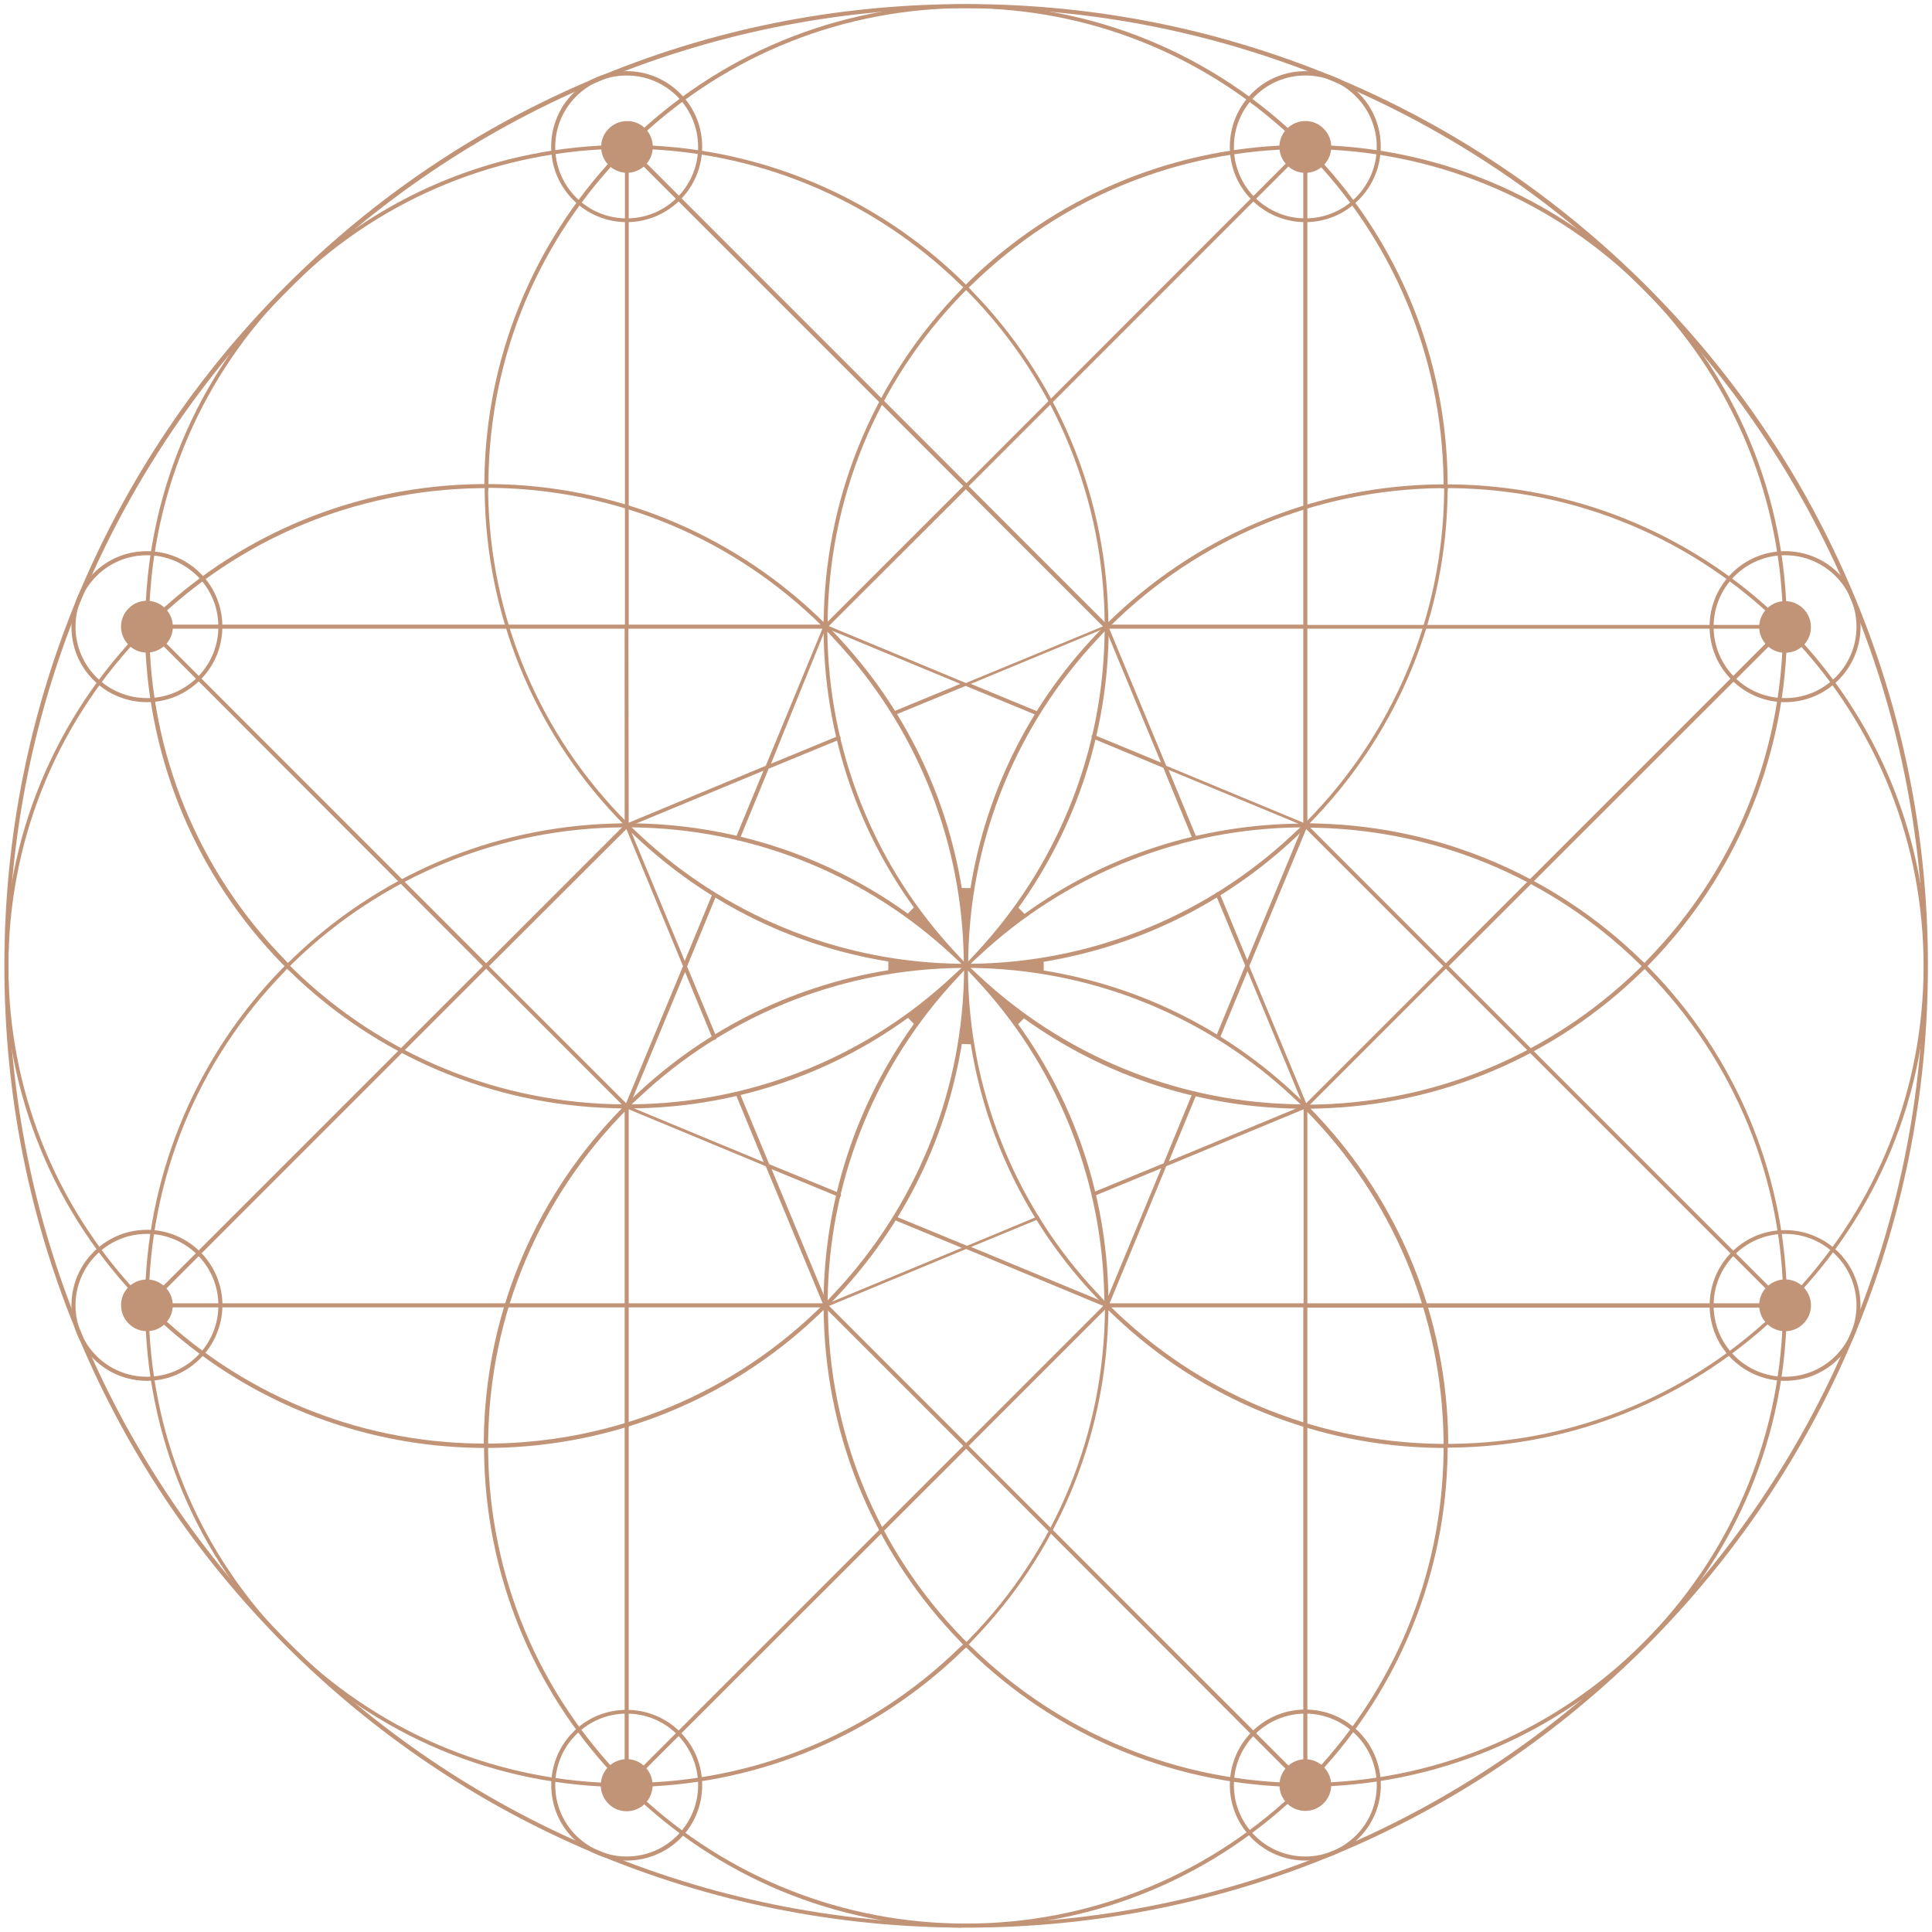 <?xml version="1.0" encoding="UTF-8"?> <svg xmlns="http://www.w3.org/2000/svg" xmlns:xlink="http://www.w3.org/1999/xlink" version="1.1" id="Layer_1" x="0px" y="0px" viewBox="0 0 665.3 665.3" style="enable-background:new 0 0 665.3 665.3;" xml:space="preserve"> <style type="text/css"> .st0{fill:#C19478;} </style> <g> <path class="st0" d="M332.7,498.9L217,614.5l-1.9-0.8V450.2H51.5l-0.8-1.9l115.6-115.6L50.8,217l0.8-1.9h163.6V51.5l1.9-0.8 l115.7,115.7L448.3,50.8l1.9,0.8v163.6h163.6l0.8,1.9L498.9,332.7l115.7,115.7l-0.8,1.9H450.2v163.6l-1.9,0.8L332.7,498.9z M333.6,497.9l115.2,115.2V450.2h-67.5L333.6,497.9z M216.5,613.1l115.2-115.2L284,450.2h-67.5V613.1z M285.5,449.7l47.2,47.2 l47.2-47.2l-47.2-19.6L285.5,449.7z M216.5,448.8h66.8l-19.6-47.2L216.5,382L216.5,448.8L216.5,448.8z M52.2,448.8h162.9v-67.5 l-47.7-47.7L52.2,448.8z M450.2,381.3v67.5h162.9L497.9,333.6L450.2,381.3z M401.6,401.6l-19.5,47.2h66.8V382L401.6,401.6z M357.2,418.6c0.3,0,0.5,0.2,0.6,0.4c0.1,0.3,0,0.7-0.4,0.9l-23,9.5l46.3,19.2l19.2-46.3l-23,9.5c-0.1,0-0.2,0.1-0.3,0.1 c-0.3,0-0.5-0.2-0.6-0.4c-0.1-0.3,0-0.7,0.4-0.9l24.3-10l10-24.3c0.1-0.3,0.3-0.4,0.6-0.4c0.1,0,0.2,0,0.3,0.1 c0.3,0.1,0.5,0.5,0.4,0.9l-9.5,23l46.3-19.2l-19.2-46.3l-9.5,23c-0.1,0.3-0.3,0.4-0.6,0.4c-0.1,0-0.2,0-0.3-0.1 c-0.3-0.1-0.5-0.5-0.4-0.9l10-24.3l-10.1-24.3c-0.1-0.2,0-0.4,0-0.5s0.1-0.3,0.4-0.4c0.1,0,0.2-0.1,0.3-0.1c0.3,0,0.5,0.2,0.6,0.4 l9.5,23l19.2-46.3l-46.3-19.2l9.5,23c0.1,0.2,0,0.4,0,0.5s-0.1,0.3-0.4,0.4c-0.1,0-0.2,0.1-0.3,0.1c-0.3,0-0.5-0.2-0.6-0.4 l-10-24.3l-24.3-10.1c-0.3-0.1-0.5-0.5-0.4-0.9c0.1-0.2,0.4-0.4,0.6-0.4c0.1,0,0.2,0,0.3,0.1l23,9.5l-19.2-46.3l-46.3,19.2l23,9.5 c0.3,0.1,0.5,0.5,0.4,0.9c-0.1,0.3-0.3,0.4-0.6,0.4c-0.1,0-0.2,0-0.3-0.1l-24.3-10l-24.3,10c-0.1,0-0.2,0.1-0.3,0.1 c-0.3,0-0.5-0.2-0.6-0.4c-0.1-0.3,0-0.7,0.4-0.9l23-9.5l-46.3-19.2L265.5,263l23-9.5c0.1,0,0.2-0.1,0.3-0.1c0.3,0,0.5,0.2,0.6,0.4 s0,0.4,0,0.5s-0.1,0.3-0.4,0.4l-24.3,10l-10,24.3c-0.1,0.3-0.3,0.4-0.6,0.4c-0.1,0-0.2,0-0.3-0.1c-0.2-0.1-0.3-0.3-0.4-0.4 c0-0.1-0.1-0.3,0-0.5l9.5-23l-46.3,19.2l19.2,46.3l9.5-23c0.1-0.3,0.3-0.4,0.6-0.4c0.1,0,0.2,0,0.3,0.1c0.2,0.1,0.3,0.3,0.4,0.4 c0,0.1,0.1,0.3,0,0.5l-10,24.3l10.1,24.3c0.1,0.3,0,0.7-0.4,0.9c-0.1,0-0.2,0.1-0.3,0.1c-0.3,0-0.5-0.2-0.6-0.4l-9.5-23L216.7,381 l46.3,19.2l-9.5-23c-0.1-0.2,0-0.4,0-0.5s0.1-0.3,0.4-0.4c0.1,0,0.2-0.1,0.3-0.1c0.3,0,0.5,0.2,0.6,0.4l10.1,24.3l24.3,10 c0.3,0.1,0.5,0.5,0.4,0.9c-0.1,0.3-0.4,0.4-0.6,0.4c-0.1,0-0.2,0-0.3-0.1l-23-9.5l19.2,46.3l46.3-19.2l-23-9.5 c-0.2-0.1-0.3-0.3-0.4-0.4c0-0.1-0.1-0.3,0-0.5c0.1-0.3,0.3-0.4,0.6-0.4c0.1,0,0.2,0,0.3,0.1l24.3,10l24.3-10.1 C357,418.6,357.1,418.6,357.2,418.6z M168.4,332.7l47.2,47.2l19.6-47.2l-19.5-47.2L168.4,332.7z M430.2,332.7l19.6,47.2l47.2-47.2 l-47.2-47.2L430.2,332.7z M167.4,331.7l47.7-47.7v-67.5H52.2L167.4,331.7z M450.2,284l47.7,47.7l115.2-115.2H450.2L450.2,284 L450.2,284z M216.5,283.3l47.2-19.6l19.5-47.2h-66.8L216.5,283.3z M401.6,263.7l47.2,19.6v-66.8H382L401.6,263.7z M285.4,215.6 l47.2,19.6l47.2-19.5l-47.2-47.2L285.4,215.6z M216.5,215.1H284l47.7-47.7L216.5,52.2V215.1z M333.6,167.4l47.7,47.7h67.5V52.2 L333.6,167.4z"></path> <path class="st0" d="M332.7,663.8c-44.7,0-88.1-8.8-128.9-26c-39.4-16.7-74.8-40.6-105.3-71c-30.4-30.4-54.3-65.8-71-105.3 c-17.3-40.8-26-84.2-26-128.9s8.8-88.1,26-128.9c16.7-39.4,40.6-74.9,71-105.3s65.8-54.3,105.3-71c40.8-17.3,84.2-26,128.9-26 s88.1,8.8,128.9,26c39.4,16.7,74.8,40.6,105.3,71c30.4,30.4,54.3,65.8,71,105.3c17.3,40.8,26,84.2,26,128.9s-8.8,88.1-26,128.9 c-16.7,39.4-40.6,74.8-71,105.3c-30.4,30.4-65.8,54.3-105.3,71C420.7,655.1,377.4,663.8,332.7,663.8z M332.7,2.8 C150.8,2.8,2.9,150.8,2.9,332.7s147.9,329.8,329.8,329.8s329.8-147.9,329.8-329.8S514.5,2.8,332.7,2.8z"></path> <path class="st0" d="M215.8,76.5c-14.3,0-26-11.6-26-26s11.6-26,26-26c14.3,0,26,11.6,26,26S230.1,76.5,215.8,76.5z M215.8,26 c-13.6,0-24.6,11-24.6,24.6s11,24.6,24.6,24.6s24.6-11,24.6-24.6C240.4,37,229.4,26,215.8,26z"></path> <path class="st0" d="M50.6,241.8c-6.9,0-13.5-2.7-18.4-7.6c-4.9-4.9-7.6-11.4-7.6-18.4c0-6.9,2.7-13.5,7.6-18.4s11.4-7.6,18.4-7.6 c6.9,0,13.5,2.7,18.4,7.6c10.1,10.1,10.1,26.6,0,36.7C64,239.1,57.5,241.8,50.6,241.8z M50.6,191.2c-6.6,0-12.8,2.6-17.4,7.2 c-4.6,4.6-7.2,10.8-7.2,17.4c0,6.6,2.6,12.8,7.2,17.4c4.6,4.6,10.8,7.2,17.4,7.2s12.8-2.6,17.4-7.2c9.6-9.6,9.6-25.2,0-34.8 C63.3,193.8,57.2,191.2,50.6,191.2z"></path> <path class="st0" d="M50.6,475.5c-6.9,0-13.5-2.7-18.4-7.6s-7.6-11.4-7.6-18.4c0-14.3,11.6-26,26-26c14.3,0,26,11.6,26,26 C76.5,463.8,64.9,475.5,50.6,475.5L50.6,475.5z M50.6,424.9c-13.6,0-24.6,11-24.6,24.6c0,6.6,2.6,12.8,7.2,17.4s10.8,7.2,17.4,7.2 c13.6,0,24.6-11,24.6-24.6S64.1,424.9,50.6,424.9z"></path> <path class="st0" d="M215.8,640.7c-6.9,0-13.4-2.7-18.4-7.6c-10.1-10.1-10.1-26.6,0-36.7c4.9-4.9,11.4-7.6,18.4-7.6 c6.9,0,13.5,2.7,18.4,7.6c4.9,4.9,7.6,11.4,7.6,18.4c0,6.9-2.7,13.5-7.6,18.4C229.3,638,222.7,640.7,215.8,640.7z M215.8,590.1 c-6.6,0-12.8,2.6-17.4,7.2c-9.6,9.6-9.6,25.2,0,34.8c4.7,4.6,10.8,7.2,17.4,7.2c6.6,0,12.8-2.6,17.4-7.2c4.6-4.6,7.2-10.8,7.2-17.4 c0-6.6-2.6-12.7-7.2-17.4C228.6,592.7,222.4,590.1,215.8,590.1z"></path> <path class="st0" d="M449.5,640.7c-14.3,0-26-11.6-26-26c0-14.3,11.6-26,26-26c14.3,0,26,11.6,26,26c0,6.9-2.7,13.4-7.6,18.3 S456.4,640.7,449.5,640.7L449.5,640.7z M449.5,590.1c-13.6,0-24.6,11-24.6,24.6s11,24.6,24.6,24.6c6.6,0,12.7-2.6,17.4-7.2 c4.7-4.7,7.2-10.8,7.2-17.4C474.1,601.2,463.1,590.1,449.5,590.1z"></path> <path class="st0" d="M614.7,475.5c-6.9,0-13.4-2.7-18.4-7.6c-10.1-10.1-10.1-26.6,0-36.7c4.9-4.9,11.4-7.6,18.4-7.6 c6.9,0,13.5,2.7,18.4,7.6c10.1,10.1,10.1,26.6,0,36.7C628.2,472.8,621.7,475.5,614.7,475.5z M614.7,424.9c-6.6,0-12.8,2.6-17.4,7.2 c-9.6,9.6-9.6,25.2,0,34.8c4.6,4.6,10.8,7.2,17.4,7.2c6.6,0,12.8-2.6,17.4-7.2c4.6-4.6,7.2-10.8,7.2-17.4s-2.6-12.8-7.2-17.4 S621.3,424.9,614.7,424.9z"></path> <path class="st0" d="M614.7,241.8c-14.3,0-26-11.7-26-26s11.6-26,26-26s26,11.6,26,26C640.7,230.1,629.1,241.8,614.7,241.8 L614.7,241.8z M614.7,191.2c-13.6,0-24.6,11-24.6,24.6s11,24.6,24.6,24.6s24.6-11,24.6-24.6S628.3,191.2,614.7,191.2z"></path> <path class="st0" d="M449.5,76.5c-6.9,0-13.5-2.7-18.4-7.6s-7.6-11.4-7.6-18.4c0-6.9,2.7-13.5,7.6-18.4s11.4-7.6,18.4-7.6 s13.5,2.7,18.4,7.6c10.1,10.1,10.1,26.6,0,36.7C463,73.8,456.4,76.5,449.5,76.5z M449.5,26c-6.6,0-12.8,2.6-17.4,7.2 s-7.2,10.8-7.2,17.4s2.6,12.8,7.2,17.4c4.7,4.6,10.8,7.2,17.4,7.2s12.8-2.6,17.4-7.2s7.2-10.8,7.2-17.4s-2.6-12.8-7.2-17.4 C462.3,28.5,456.1,26,449.5,26z"></path> <path class="st0" d="M224.8,50.6c0,4.9-4,8.9-8.9,8.9s-8.9-4-8.9-8.9s4-8.9,8.9-8.9C220.8,41.6,224.8,45.6,224.8,50.6"></path> <path class="st0" d="M56.9,209.5c3.5,3.5,3.5,9.2,0,12.6c-3.5,3.5-9.2,3.5-12.6,0c-3.5-3.5-3.5-9.2,0-12.6 C47.7,206,53.4,206,56.9,209.5"></path> <path class="st0" d="M50.6,440.6c4.9,0,8.9,4,8.9,8.9s-4,8.9-8.9,8.9s-8.9-4-8.9-8.9C41.6,444.6,45.6,440.6,50.6,440.6"></path> <path class="st0" d="M209.5,608.4c3.5-3.5,9.2-3.5,12.6,0c3.5,3.5,3.5,9.2,0,12.7s-9.2,3.5-12.6,0C206,617.6,206,611.9,209.5,608.4 "></path> <path class="st0" d="M440.6,614.7c0-4.9,4-8.9,8.9-8.9s8.9,4,8.9,8.9s-4,8.9-8.9,8.9S440.6,619.7,440.6,614.7"></path> <path class="st0" d="M608.4,455.8c-3.5-3.5-3.5-9.2,0-12.6c3.5-3.5,9.2-3.5,12.6,0c3.5,3.5,3.5,9.2,0,12.6 C617.6,459.3,611.9,459.3,608.4,455.8"></path> <path class="st0" d="M614.7,224.8c-4.9,0-8.9-4-8.9-8.9s4-8.9,8.9-8.9s8.9,4,8.9,8.9C623.7,220.8,619.7,224.8,614.7,224.8"></path> <path class="st0" d="M455.8,56.9c-3.5,3.5-9.2,3.5-12.6,0c-3.5-3.5-3.5-9.2,0-12.6c3.5-3.5,9.2-3.5,12.6,0 C459.3,47.7,459.3,53.4,455.8,56.9"></path> <path class="st0" d="M331.2,663.8c-43.4-0.4-84.3-17.4-115.2-48l-0.4-0.4H215c-44-0.2-85.3-17.5-116.4-48.6S50.2,494.3,50,450.4 v-0.6l-0.4-0.4c-30.9-31.3-48-72.7-48-116.7s17-85.4,48-116.7l0.4-0.4V215c0.2-44,17.5-85.3,48.6-116.4 c31-31.2,72.4-48.5,116.4-48.7h0.6l0.4-0.4c31.3-30.9,72.7-48,116.6-48s85.3,17,116.6,48l0.4,0.4h0.6c44,0.2,85.4,17.5,116.5,48.6 s48.4,72.4,48.6,116.4v0.6l0.4,0.4c30.9,31.3,48,72.7,48,116.7s-17,85.4-48,116.7l-0.4,0.4v0.6c-0.2,44-17.5,85.3-48.6,116.4 c-31.1,31.1-72.5,48.4-116.5,48.6h-0.6l-0.4,0.4c-30.9,30.6-71.7,47.6-115.1,48V663h-3v0.8H331.2z M331.6,568.3 c-29.8,29-69,45.7-110.6,47l-3.6,0.1l2.6,2.5c30.6,28.7,70.6,44.5,112.6,44.5c41.9,0,81.8-15.8,112.5-44.5l2.6-2.5l-3.6-0.1 c-41.5-1.3-80.7-18-110.4-47l-1-1L331.6,568.3z M611.4,453.6c-30.3,28.5-69.8,44.4-111.4,44.9h-1.5v1.5 c-0.5,41.5-16.5,81.1-45,111.4L451,614l3.6-0.1c42-1.3,81.5-18.4,111.2-48.1c29.7-29.7,46.8-69.2,48.1-111.1l0.1-3.6L611.4,453.6z M51.3,454.8c1.3,41.9,18.4,81.4,48.1,111.1c29.7,29.7,69.2,46.8,111.1,48.1l3.6,0.1l-2.5-2.6c-28.5-30.3-44.4-69.8-44.9-111.4 v-1.5h-1.5c-41.6-0.5-81.2-16.5-111.4-44.9l-2.6-2.5L51.3,454.8z M381.6,454.5c-1.2,41.6-17.9,80.9-47,110.7l-1,1.1l1.1,1 c30.6,29.8,71,46.4,113.8,46.7h0.6l0.4-0.4c30.2-30.5,47.1-70.8,47.6-113.5v-1.5h-1.5c-41.7-0.5-81.3-16.5-111.5-45.1l-2.4-2.3 L381.6,454.5z M281.2,453.4c-30.3,28.6-69.9,44.6-111.6,45.2h-1.5v1.5c0.5,42.8,17.4,83.1,47.5,113.5l0.4,0.4h0.6 c42.8-0.2,83.3-16.8,113.9-46.7l1.1-1l-1-1.1c-29-29.8-45.7-69.1-46.9-110.8l-0.1-3.3L281.2,453.4z M331.2,359.5 c-5.5,34-21.3,65-45.7,89.8l-0.4,0.4v0.6c0.2,42.9,16.7,83.3,46.6,114l1.1,1.1l1.1-1.1c29.9-30.6,46.4-71.1,46.6-113.9v-0.6 l-0.4-0.4c-24.5-24.7-40.3-55.8-45.8-89.8L331.2,359.5L331.2,359.5z M350.6,352.7c20.2,28,31,61.1,31.1,95.9v0.6l0.4,0.4 c30.4,30.1,70.7,47,113.5,47.6h1.5v-1.5c-0.6-42.8-17.5-83.1-47.6-113.5l-0.4-0.4h-0.6c-34.8-0.2-67.9-11-95.9-31.1L350.6,352.7z M312.7,350.5c-27.9,20.2-61.1,31-95.9,31.2h-0.6l-0.4,0.4c-30.2,30.5-47.1,70.8-47.7,113.5v1.5h1.5c42.8-0.6,83.2-17.5,113.6-47.6 l0.4-0.4v-0.6c0.2-34.7,11-67.9,31.1-95.9L312.7,350.5z M565.3,334.7c-29.8,29.1-69.2,45.8-110.7,47l-3.3,0.1l2.3,2.4 c28.5,30.3,44.6,69.9,45.1,111.5v1.5h1.5c42.8-0.5,83.1-17.4,113.5-47.5l0.4-0.4v-0.6c-0.2-42.8-16.8-83.3-46.7-113.9l-1-1.1 L565.3,334.7z M97.9,334.7C68,365.3,51.5,405.8,51.2,448.6v0.6l0.4,0.4c30.4,30.1,70.8,47,113.5,47.5h1.5v-1.5 c0.5-41.6,16.6-81.2,45.2-111.5l2.3-2.4l-3.3-0.1c-41.6-1.2-81-17.9-110.9-47l-1.1-1L97.9,334.7z M333.4,338.2 c1.3,39.8,17,77.8,44.2,106.8l2.7,2.9l-0.1-4c-1.3-39.8-17-77.8-44.2-106.8l-2.7-2.9L333.4,338.2z M615.3,221.1 c-1.3,41.5-18,80.8-47,110.6l-1,1l1,1c29,29.8,45.7,69,47,110.6l0.1,3.6l2.5-2.6c28.7-30.6,44.5-70.6,44.5-112.6 s-15.8-82-44.5-112.6l-2.5-2.6L615.3,221.1z M47.4,220.1C18.7,250.6,2.9,290.6,2.9,332.7c0,42,15.8,82,44.5,112.6l2.5,2.6l0.1-3.6 c1.3-41.5,18-80.8,47-110.6l1-1l-1-1c-29-29.8-45.7-69-47-110.6l-0.1-3.6L47.4,220.1z M329.3,337.1c-27.1,29-42.8,66.9-44.2,106.7 l-0.1,4l2.7-2.9c27.2-29.1,42.9-67,44.2-106.7l0.1-4L329.3,337.1z M337.1,336c29.1,27.2,67,42.9,106.8,44.2l4,0.1l-2.9-2.7 c-29.1-27.2-67-42.9-106.8-44.2l-4-0.1L337.1,336z M327.1,333.4c-39.7,1.3-77.6,17-106.7,44.2l-2.9,2.7l4-0.1 c39.8-1.3,77.7-17,106.7-44.2l2.9-2.7L327.1,333.4z M215,284.9c-42.8,0.2-83.3,16.8-114,46.6l-1.1,1.1l1.1,1.1 c30.7,29.9,71.2,46.4,114,46.6h0.6l0.4-0.4c24.7-24.4,55.8-40.3,89.9-45.8v-3c-34.1-5.5-65.2-21.4-89.9-45.8l-0.4-0.4L215,284.9z M449.2,285.4c-24.7,24.4-55.8,40.2-89.8,45.8v3c34.1,5.5,65.2,21.3,89.9,45.8l0.4,0.4h0.6c42.8-0.2,83.2-16.8,113.9-46.6l1.1-1.1 l-1.1-1.1c-30.7-29.9-71.2-46.4-114-46.6h-0.6L449.2,285.4z M443.8,285c-39.8,1.3-77.7,17.1-106.7,44.2l-2.9,2.7l4-0.1 c39.7-1.3,77.6-17,106.7-44.2l2.9-2.7L443.8,285z M220.4,287.6c29.1,27.2,67,42.9,106.7,44.2l4,0.1l-2.9-2.7 c-29-27.2-66.9-42.9-106.7-44.2l-4-0.1L220.4,287.6z M498.5,169.6c-0.5,41.6-16.6,81.2-45.2,111.5l-2.3,2.4l3.3,0.1 c41.6,1.2,81,17.9,110.9,47l1.1,1l1-1.1c29.9-30.6,46.4-71.1,46.7-113.9V216l-0.4-0.4c-30.4-30.1-70.8-47-113.5-47.5h-1.5 L498.5,169.6z M165.3,168.1c-42.8,0.6-83.1,17.4-113.5,47.5l-0.4,0.4v0.6c0.2,42.8,16.8,83.3,46.7,113.9l1,1.1l1.1-1 c29.9-29.1,69.2-45.8,110.9-47l3.3-0.1l-2.3-2.4c-28.6-30.3-44.7-70-45.2-111.5v-1.5H165.3z M377.7,220.3 c-27.2,29.1-42.9,67-44.2,106.8l-0.1,4l2.7-2.9c27.2-29.1,42.9-67,44.2-106.8l0.1-4L377.7,220.3z M285,221.5 c1.3,39.8,17,77.7,44.2,106.7l2.7,2.9l-0.1-4c-1.3-39.7-17-77.6-44.2-106.7l-2.7-2.9L285,221.5z M168.1,169.6 c0.6,42.7,17.5,83.1,47.7,113.5l0.4,0.4h0.6c34.7,0.2,67.9,11,95.8,31.1l2.1-2.1c-20.2-27.9-30.9-61.1-31.1-95.8v-0.6l-0.4-0.4 c-30.5-30.2-70.8-47.1-113.5-47.7h-1.5L168.1,169.6z M495.7,168.1c-42.8,0.6-83.1,17.5-113.5,47.6l-0.4,0.4v0.6 c-0.2,34.8-11,67.9-31.1,95.9l2.1,2.1c27.9-20.2,61.1-30.9,95.8-31.1h0.6l0.4-0.4c30.2-30.5,47.1-70.8,47.7-113.5v-1.5L495.7,168.1 z M331.6,101c-29.9,30.7-46.4,71.2-46.6,114v0.6l0.4,0.4c24.4,24.7,40.2,55.8,45.8,89.8h3c5.5-34.1,21.3-65.2,45.8-89.9l0.4-0.4 v-0.6c-0.2-42.8-16.8-83.3-46.6-113.9l-1.1-1.1L331.6,101z M215.8,51.7c-30.2,30.5-47.1,70.8-47.6,113.5v1.5h1.5 c41.6,0.5,81.2,16.6,111.5,45.2l2.4,2.3l0.1-3.3c1.2-41.6,17.9-81,47-110.9l1-1.1l-1.1-1c-30.6-29.8-71-46.4-113.8-46.7h-0.6 L215.8,51.7z M210.7,51.3c-42,1.3-81.5,18.4-111.2,48.1s-46.8,69.2-48.1,111.1l-0.1,3.6l2.6-2.5c30.3-28.5,69.8-44.4,111.4-44.9 h1.5v-1.5c0.5-41.5,16.5-81.1,45-111.4l2.5-2.6L210.7,51.3z M453.5,53.9c28.5,30.3,44.5,69.9,45,111.4v1.5h1.5 c41.6,0.5,81.2,16.5,111.4,44.9l2.6,2.5l-0.1-3.6c-1.3-41.9-18.4-81.4-48.1-111.1c-29.7-29.7-69.2-46.8-111.2-48.1l-3.6-0.1 L453.5,53.9z M448.5,51.3c-42.8,0.3-83.2,16.8-113.8,46.7l-1.1,1l1,1.1c29.1,29.8,45.8,69.2,47,110.8l0.1,3.3l2.4-2.3 c30.3-28.5,69.9-44.6,111.5-45.1h1.5v-1.5c-0.6-42.7-17.5-83.1-47.6-113.5l-0.4-0.4L448.5,51.3z M332.7,2.8 c-41.9,0-81.8,15.8-112.5,44.6l-2.6,2.5l3.6,0.1c41.5,1.3,80.7,18,110.4,47l1,1l1-1c29.7-29,69-45.7,110.4-47l3.6-0.1l-2.6-2.5 C414.5,18.7,374.5,2.8,332.7,2.8z"></path> </g> </svg> 